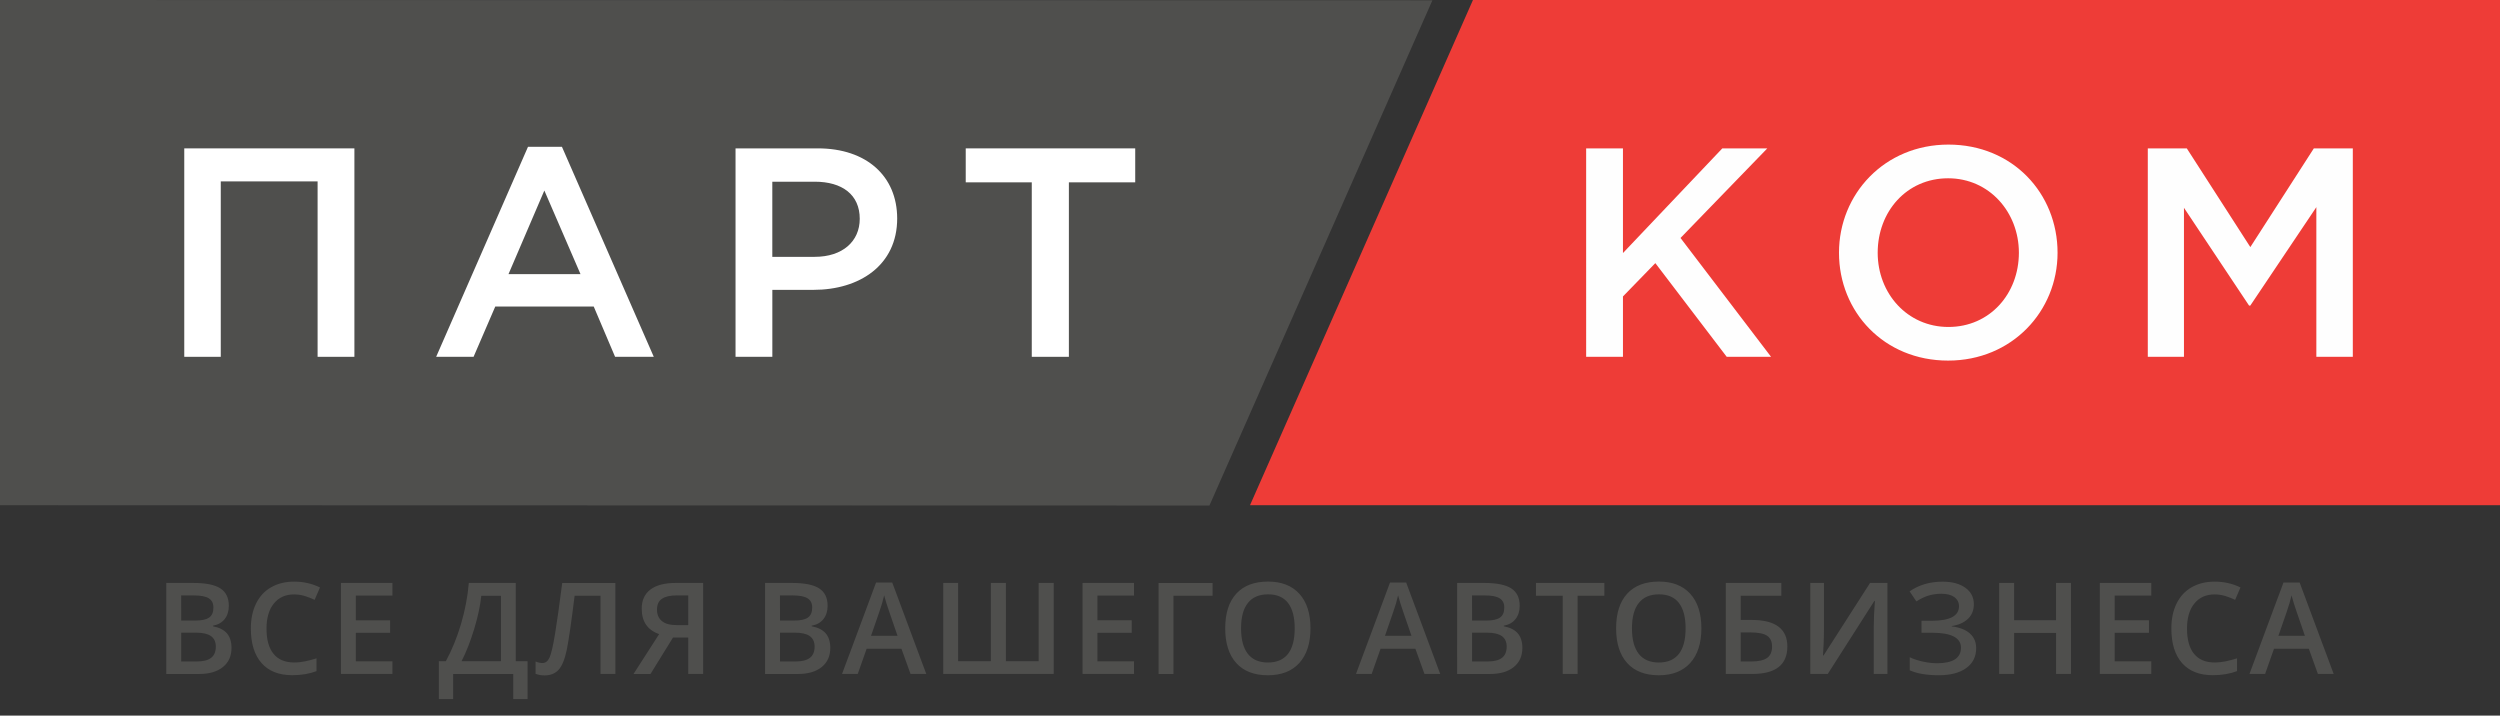 <?xml version="1.0" encoding="UTF-8"?> <!-- Generator: Adobe Illustrator 24.3.0, SVG Export Plug-In . SVG Version: 6.00 Build 0) --> <svg xmlns="http://www.w3.org/2000/svg" xmlns:xlink="http://www.w3.org/1999/xlink" id="Слой_1" x="0px" y="0px" viewBox="0 0 8192 2344.8" style="enable-background:new 0 0 8192 2344.8;" xml:space="preserve"><rect x="0" y="0" width="8192" height="2344.8" fill="#333333" stroke="none"/> <style type="text/css"> .st0{fill:#4F4F4D;} .st1{fill:#FEFEFE;} .st2{fill:#FFFFFF;} .st3{fill:#EE3C37;} </style> <polygon class="st0" points="0,0 4693.7,1 3963.1,1656.5 0,1655.5 "></polygon> <polygon id="polygon78" class="st1" points="5038.1,338.8 7840.7,338.8 7840.7,1361.2 5038.1,1361.2 "></polygon> <polygon class="st2" points="3380.9,1169.2 3502.5,1169.2 3502.5,597.5 3719.9,597.5 3719.9,486.2 3164.5,486.2 3164.5,597.5 3380.9,597.5 3380.9,1169.2 "></polygon> <polygon class="st2" points="603.8,1169.2 723.4,1169.2 723.4,594.4 1040.7,594.4 1040.7,1169.2 1161.3,1169.2 1161.3,486.2 603.8,486.2 "></polygon> <path id="path82" class="st3" d="M7037.9,1169.2h118.5V680.9l213.3,320.4h4.1l216.4-322.5v490.4h119.5v-683H7582l-208.1,323.5 l-208.2-323.5h-127.8L7037.9,1169.2L7037.9,1169.2z M6384.6,1071.4c-135,0-231.8-110.2-231.8-243.1c0-134.9,94.8-244.1,230.8-244.1 c135,0,231.9,111.2,231.9,244.1C6615.4,962.2,6520.6,1071.4,6384.6,1071.4z M6383.6,1181.6c209.2,0,358.6-161.8,358.6-353.4 c0-194.7-147.4-354.4-357.6-354.4c-209.2,0-358.6,161.8-358.6,354.4C6026,1021.9,6173.4,1181.6,6383.6,1181.6L6383.6,1181.6z M5197.5,1169.2h120.6V971.4l106.1-109.2l233.9,307h145.3l-296.7-389.4l284.4-293.6h-147.4l-325.6,343v-343h-120.6V1169.2z M8192,0 v1655.5H4096L4826.6,0H8192z"></path> <path id="path85" class="st0" d="M544.9,1910.2h88.5c41.1,0,70.7,6,89,18c18.3,12,27.4,30.9,27.4,56.7c0,17.4-4.4,31.9-13.4,43.4 c-9,11.6-21.9,18.9-38.8,21.9v2c20.9,4,36.3,11.8,46.2,23.4c9.8,11.6,14.8,27.4,14.8,47.2c0,26.7-9.3,47.8-28.1,62.9 c-18.7,15.2-44.7,22.8-78,22.8H544.9L544.9,1910.2L544.9,1910.2z M593.7,2033.4h46.9c20.4,0,35.3-3.2,44.6-9.7 c9.4-6.5,14.1-17.4,14.1-32.9c0-14-5-24.1-15.2-30.3c-10.1-6.3-26.2-9.4-48.2-9.4h-42.2V2033.4z M593.7,2073.1v94.4h51.7 c20.4,0,35.8-3.9,46.2-11.7c10.4-7.9,15.6-20.2,15.6-37c0-15.5-5.4-27-15.9-34.5c-10.6-7.4-26.7-11.2-48.3-11.2L593.7,2073.1 L593.7,2073.1z M963.5,1947.8c-28,0-50.1,10-66.1,29.8c-16.1,19.8-24.1,47.2-24.1,82.1c0,36.6,7.7,64.2,23.2,83 c15.4,18.7,37.7,28.1,67,28.1c12.7,0,24.9-1.3,36.8-3.8c11.8-2.5,24.2-5.8,36.9-9.7v41.9c-23.4,8.8-49.9,13.3-79.5,13.3 c-43.7,0-77.2-13.2-100.6-39.7c-23.4-26.4-35.1-64.3-35.1-113.5c0-31,5.6-58.1,17-81.4c11.3-23.2,27.8-41.1,49.3-53.4 c21.5-12.4,46.7-18.6,75.7-18.6c30.5,0,58.7,6.4,84.5,19.1l-17.5,40.6c-10.1-4.8-20.7-9-32-12.5 C987.7,1949.6,975.9,1947.8,963.5,1947.8L963.5,1947.8z M1285.9,2208.4h-168.7v-298.2h168.7v41.4H1166v81h112.3v40.9H1166v93.6 h119.9V2208.4z M1437.9,2166.7h23c19.7-36.1,36.2-76.5,49.6-121.4c13.3-44.9,21.9-89.9,25.7-135.1h153.9v256.5h38.6v124.1h-46.9 v-82.3h-196.9v82.3h-46.9V2166.7z M1577,1952.4c-3,30.9-10.6,66.7-22.8,107.4c-12.3,40.8-26.2,76.4-41.8,106.9h129.1v-214.3H1577z M2016.5,2208.4h-48.8V1952h-84.8c-10.7,87-19.4,146.3-25.8,177.7c-6.5,31.4-15.6,53.2-27.2,65.6c-11.7,12.3-27.2,18.2-46.5,17.8 c-10,0-19.4-1.7-28.4-5.1v-40.5c7.8,3.4,15.3,5.1,22.7,5.1c9.7,0,17.4-5.9,22.9-17.6c5.5-11.8,11.6-37.8,18.2-78 c6.6-40.2,14.4-95.8,23.5-166.7h174.2L2016.5,2208.4L2016.5,2208.4z M2205.4,2089l-73.9,119.5h-55.6l84-130.7 c-38.1-13.2-57.1-40.9-57.1-83.3c0-27.4,9.5-48.2,28.4-62.6c18.9-14.4,46.7-21.7,83.4-21.7h89.5v298.2h-48.9V2089L2205.4,2089 L2205.4,2089z M2255.2,1951.1h-38.7c-20.5,0-36.3,3.6-47.3,10.9c-10.9,7.3-16.4,19.1-16.4,35.6c0,16,5.3,28.5,15.9,37.4 c10.6,9,27.1,13.4,49.4,13.4h37.1V1951.1L2255.2,1951.1z M2507,1910.2h88.5c41.1,0,70.7,6,89,18c18.3,12,27.4,30.9,27.4,56.7 c0,17.4-4.4,31.9-13.4,43.4c-9,11.6-21.9,18.9-38.8,21.9v2c20.9,4,36.3,11.8,46.2,23.4c9.8,11.6,14.8,27.4,14.8,47.2 c0,26.7-9.3,47.8-28.1,62.9c-18.7,15.2-44.7,22.8-78,22.8H2507L2507,1910.2L2507,1910.2z M2555.8,2033.4h46.9 c20.4,0,35.3-3.2,44.6-9.7c9.4-6.5,14.1-17.4,14.1-32.9c0-14-5-24.1-15.2-30.3c-10.1-6.3-26.2-9.4-48.2-9.4h-42.2V2033.4z M2555.8,2073.1v94.4h51.7c20.4,0,35.8-3.9,46.2-11.7c10.4-7.9,15.6-20.2,15.6-37c0-15.5-5.4-27-15.9-34.5 c-10.6-7.4-26.7-11.2-48.3-11.2L2555.8,2073.1L2555.8,2073.1z M2983.6,2208.4l-29.8-82.7h-114l-29.2,82.7h-51.4l111.5-299.5h53 l111.5,299.5H2983.6L2983.6,2208.4z M2941,2083.5l-27.9-81.2c-2.1-5.4-4.9-14-8.5-25.7c-3.6-11.7-6.1-20.3-7.4-25.8 c-3.7,16.8-9.1,35-16.1,54.9l-26.9,77.7H2941z M3296.1,2166.7h107.3v-256.5h49.4v298.2h-362v-298.2h48.8v256.5h107.2v-256.5h49.4 L3296.1,2166.7L3296.1,2166.7z M3716,2208.4h-168.7v-298.2H3716v41.4h-119.9v81h112.3v40.9h-112.3v93.6H3716V2208.4z M3973.4,1910.2 v41.8h-128.2v256.5h-48.8v-298.2H3973.4z M4294.2,2059c0,48.6-12.2,86.3-36.4,113.3c-24.3,26.9-58.7,40.4-103.1,40.4 c-45,0-79.6-13.4-103.7-40.1c-24.1-26.7-36.2-64.7-36.2-113.9c0-49.3,12.2-87.1,36.4-113.5c24.3-26.4,58.9-39.5,103.9-39.5 c44.3,0,78.6,13.4,102.8,40.2C4282.1,1972.6,4294.2,2010.3,4294.2,2059L4294.2,2059z M4066.7,2058.9c0,36.7,7.4,64.5,22.2,83.5 c14.8,19,36.8,28.5,65.9,28.5c29,0,50.8-9.4,65.6-28.1c14.7-18.8,22.1-46.7,22.1-83.8c0-36.5-7.3-64.3-21.9-83.2 c-14.5-18.9-36.3-28.3-65.3-28.3c-29.2,0-51.3,9.5-66.2,28.3C4074.1,1994.6,4066.7,2022.4,4066.7,2058.9z M4667.7,2208.4l-29.8-82.7 h-114l-29.2,82.7h-51.4l111.5-299.5h53l111.5,299.5H4667.7L4667.7,2208.4z M4625.1,2083.5l-27.9-81.2c-2.1-5.4-4.9-14-8.5-25.7 c-3.6-11.7-6.1-20.3-7.4-25.8c-3.7,16.8-9.1,35-16.1,54.9l-26.9,77.7H4625.1z M4774.8,1910.2h88.5c41.1,0,70.7,6,89,18 c18.3,12,27.4,30.9,27.4,56.7c0,17.4-4.4,31.9-13.4,43.4c-9,11.6-21.9,18.9-38.8,21.9v2c20.9,4,36.3,11.8,46.2,23.4 c9.8,11.6,14.8,27.4,14.8,47.2c0,26.7-9.3,47.8-28.1,62.9c-18.7,15.2-44.7,22.8-78,22.8h-107.7L4774.8,1910.2L4774.8,1910.2z M4823.6,2033.4h46.9c20.4,0,35.3-3.2,44.6-9.7c9.4-6.5,14.1-17.4,14.1-32.9c0-14-5-24.1-15.2-30.3c-10.1-6.3-26.2-9.4-48.2-9.4 h-42.2V2033.4z M4823.6,2073.1v94.4h51.7c20.4,0,35.8-3.9,46.2-11.7c10.4-7.9,15.6-20.2,15.6-37c0-15.5-5.4-27-15.9-34.5 c-10.6-7.4-26.7-11.2-48.3-11.2L4823.6,2073.1L4823.6,2073.1z M5169.4,2208.4h-48.7V1952H5033v-41.8h224.2v41.8h-87.7V2208.4z M5575.1,2059c0,48.6-12.2,86.3-36.4,113.3c-24.3,26.9-58.7,40.4-103.1,40.4c-45,0-79.6-13.4-103.7-40.1 c-24.1-26.7-36.2-64.7-36.2-113.9c0-49.3,12.2-87.1,36.4-113.5c24.3-26.4,58.9-39.5,103.9-39.5c44.3,0,78.6,13.4,102.8,40.2 C5563,1972.6,5575.1,2010.3,5575.1,2059L5575.1,2059z M5347.6,2058.9c0,36.7,7.4,64.5,22.2,83.5c14.8,19,36.8,28.5,65.9,28.5 c29,0,50.8-9.4,65.6-28.1c14.7-18.8,22.1-46.7,22.1-83.8c0-36.5-7.3-64.3-21.9-83.2c-14.5-18.9-36.3-28.3-65.3-28.3 c-29.2,0-51.3,9.5-66.2,28.3C5355,1994.6,5347.6,2022.4,5347.6,2058.9z M5856.8,2118.6c0,59.9-38.4,89.8-115,89.8h-86.7v-298.2h182 v41.8h-133.2v79.4h35.4C5817.6,2031.3,5856.8,2060.4,5856.8,2118.6L5856.8,2118.6z M5703.9,2167.5h35.1c23.3,0,40.5-3.8,51.4-11.6 c10.9-7.7,16.3-20,16.3-37.2c0-16.4-5.4-28.3-16.4-35.6c-10.9-7.3-30-10.9-57.2-10.9h-29.2V2167.5L5703.9,2167.5z M5932,1910.2h44.7 v155c0,16.2-0.4,32.5-1.3,49.1c-0.8,16.5-1.4,27.7-1.8,33.6h1.8l152.4-237.7h56.9v298.2h-44.8v-153.8c0-23.5,1.3-52.1,3.8-85.7h-1.6 l-152.9,239.5H5932L5932,1910.2L5932,1910.2z M6467.9,1980c0,19.5-6.4,35.4-19.2,47.7c-12.9,12.4-30.7,20.3-53.4,23.7v1.2 c26.1,3.1,46,10.9,59.7,23.2c13.7,12.3,20.5,28.4,20.5,48.2c0,27.8-10.9,49.4-32.5,65.1c-21.7,15.7-51.7,23.5-89.9,23.5 c-39.7,0-71.4-5.4-95.2-16.2v-42.7c13.2,6.3,28,11.1,44.3,14.5c16.4,3.4,31.4,5.1,45,5.1c52.3,0,78.5-17.1,78.5-51.4 c0-15.7-7.9-27.8-23.5-36.1c-15.7-8.3-39.1-12.4-69.9-12.4h-35.9v-39.3h33.6c59.4,0,89.2-15.9,89.2-47.5c0-12.7-5.1-22.6-15.2-30 c-10.2-7.3-24.3-11-42.5-11c-14.4,0-28.2,1.9-41.2,5.7c-13.1,3.8-26.6,10.2-40.7,19.4l-22.2-33c30.6-21.2,66.6-31.7,108.1-31.7 c31.6,0,56.5,6.8,74.9,20.2C6458.8,1939.6,6467.9,1957.6,6467.9,1980L6467.9,1980z M6786.3,2208.4h-49v-134.5h-137.4v134.5H6551 v-298.2h48.8v122h137.4v-122h49V2208.4z M7049.3,2208.4h-168.7v-298.2h168.7v41.4h-119.9v81h112.3v40.9h-112.3v93.6h119.9V2208.4z M7256.6,1947.8c-28,0-50.1,10-66.1,29.8c-16.1,19.8-24.1,47.2-24.1,82.1c0,36.6,7.7,64.2,23.2,83c15.4,18.7,37.7,28.1,67,28.1 c12.7,0,24.9-1.3,36.8-3.8c11.8-2.5,24.2-5.8,36.9-9.7v41.9c-23.4,8.8-49.9,13.3-79.5,13.3c-43.7,0-77.2-13.2-100.6-39.7 c-23.4-26.4-35.1-64.3-35.1-113.5c0-31,5.6-58.1,17-81.4c11.3-23.2,27.8-41.1,49.3-53.4c21.5-12.4,46.7-18.6,75.7-18.6 c30.5,0,58.7,6.4,84.5,19.1l-17.5,40.6c-10.1-4.8-20.7-9-32-12.5C7280.8,1949.6,7269,1947.8,7256.6,1947.8L7256.6,1947.8z M7595.3,2208.4l-29.8-82.7h-114l-29.2,82.7H7371l111.5-299.5h53l111.5,299.5H7595.3L7595.3,2208.4z M7552.7,2083.5l-27.9-81.2 c-2.1-5.4-4.9-14-8.5-25.7c-3.6-11.7-6.1-20.3-7.4-25.8c-3.7,16.8-9.1,35-16.1,54.9l-26.9,77.7H7552.7z"></path> <path class="st2" d="M2680.2,486.2h-270v683h120.6V949.8h135c150.4,0,274.1-80.4,274.1-233.9 C2939.8,576.9,2838.9,486.2,2680.2,486.2z M2669.8,841.6h-139.1V595.4h139.1c89.7,0,147.4,42.3,147.4,121.6 C2817.2,791.1,2760.6,841.6,2669.8,841.6z"></path> <path class="st2" d="M1841.4,481.1h-111.3l-300.9,688.1h0h122.6l71.1-164.8h322.6l70,164.8h126.8L1841.4,481.1z M1666.2,898.3 l117.5-274l118.5,274H1666.2z"></path> </svg> 